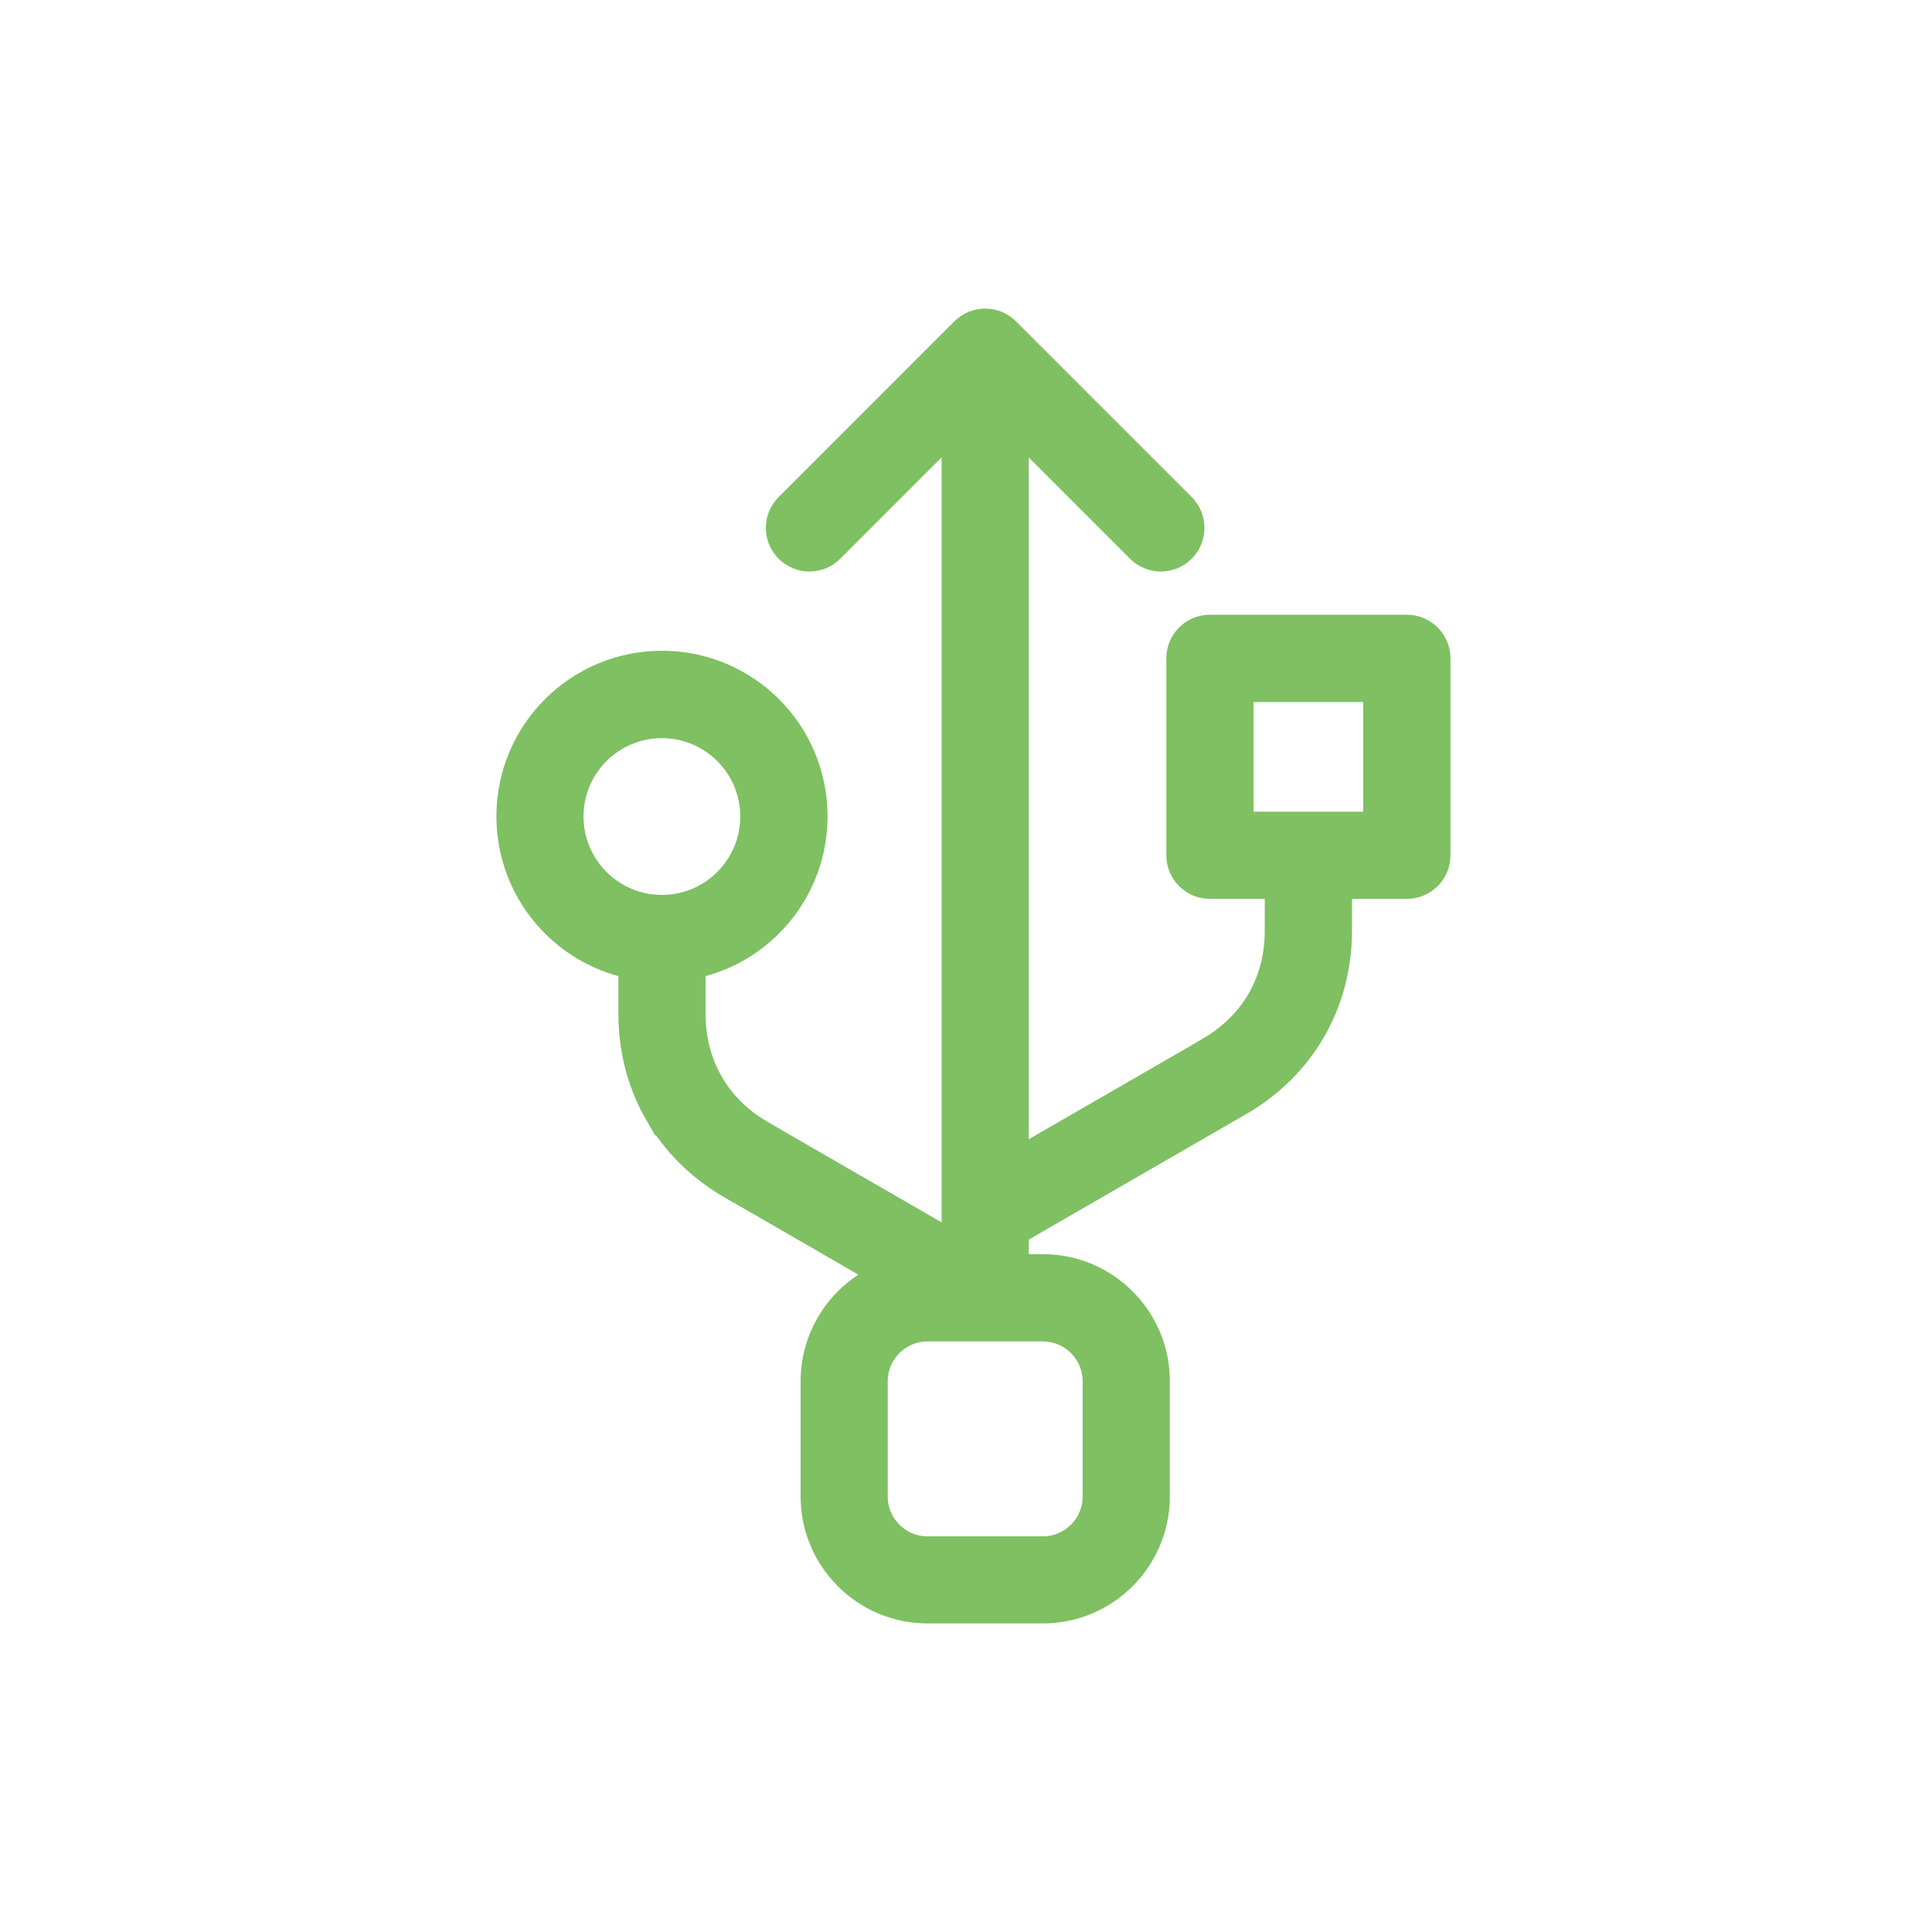<svg width="72" height="72" viewBox="0 0 72 72" fill="none" xmlns="http://www.w3.org/2000/svg">
<path d="M30.961 20.469C30.521 20.909 29.811 20.909 29.371 20.469C28.93 20.028 28.93 19.318 29.371 18.878L35.918 12.33C36.359 11.89 37.069 11.89 37.509 12.33L44.057 18.878C44.497 19.318 44.497 20.028 44.057 20.469C43.617 20.909 42.907 20.909 42.466 20.469L37.838 15.841V43.323L45.056 39.156V39.152C45.883 38.673 46.532 38.032 46.966 37.278C47.401 36.524 47.634 35.642 47.634 34.683V32.998H45.09C44.468 32.998 43.965 32.495 43.965 31.873V24.534C43.965 23.912 44.468 23.409 45.09 23.409H52.429C53.049 23.409 53.555 23.912 53.555 24.534V31.873C53.555 32.495 53.051 32.998 52.429 32.998H49.885V34.683C49.885 36.03 49.547 37.291 48.911 38.392C48.276 39.493 47.351 40.417 46.183 41.093L46.181 41.091L37.84 45.907V47.239H38.87C40.034 47.239 41.09 47.714 41.856 48.479C42.622 49.245 43.096 50.301 43.096 51.465V55.774C43.096 56.936 42.62 57.994 41.856 58.76C41.092 59.525 40.034 60 38.87 60H34.563C33.4 60 32.343 59.525 31.577 58.76C30.812 57.994 30.337 56.938 30.337 55.774V51.465C30.337 50.301 30.814 49.245 31.577 48.479C31.987 48.07 32.481 47.742 33.03 47.526L27.252 44.19L27.25 44.192C26.082 43.516 25.16 42.593 24.522 41.495L24.52 41.497C23.883 40.396 23.546 39.131 23.546 37.779V35.982C20.952 35.46 19 33.17 19 30.424C19 27.29 21.538 24.752 24.671 24.752C27.803 24.752 30.341 27.29 30.341 30.424C30.341 31.989 29.705 33.408 28.679 34.434C27.906 35.207 26.909 35.76 25.795 35.982V37.779C25.795 38.735 26.026 39.615 26.463 40.369L26.461 40.371L26.463 40.375C26.897 41.129 27.544 41.772 28.373 42.251L28.371 42.253L35.591 46.42V15.837L30.962 20.465L30.961 20.469ZM38.868 49.492H34.562C34.02 49.492 33.524 49.715 33.164 50.073C32.806 50.431 32.583 50.925 32.583 51.469V55.777C32.583 56.319 32.806 56.813 33.164 57.173C33.522 57.531 34.016 57.755 34.562 57.755H38.868C39.41 57.755 39.906 57.531 40.266 57.173C40.623 56.815 40.847 56.321 40.847 55.777V51.469C40.847 50.927 40.623 50.433 40.266 50.073C39.908 49.715 39.414 49.492 38.868 49.492ZM24.668 33.85C25.614 33.85 26.467 33.467 27.085 32.849C27.704 32.23 28.087 31.375 28.087 30.429C28.087 28.54 26.555 27.009 24.666 27.009C22.777 27.009 21.246 28.54 21.246 30.429C21.246 32.318 22.777 33.85 24.666 33.85H24.668ZM51.304 25.661H46.216V30.749H51.304V25.661Z" fill="#7EC062" stroke="#7EC062"/>
</svg>
